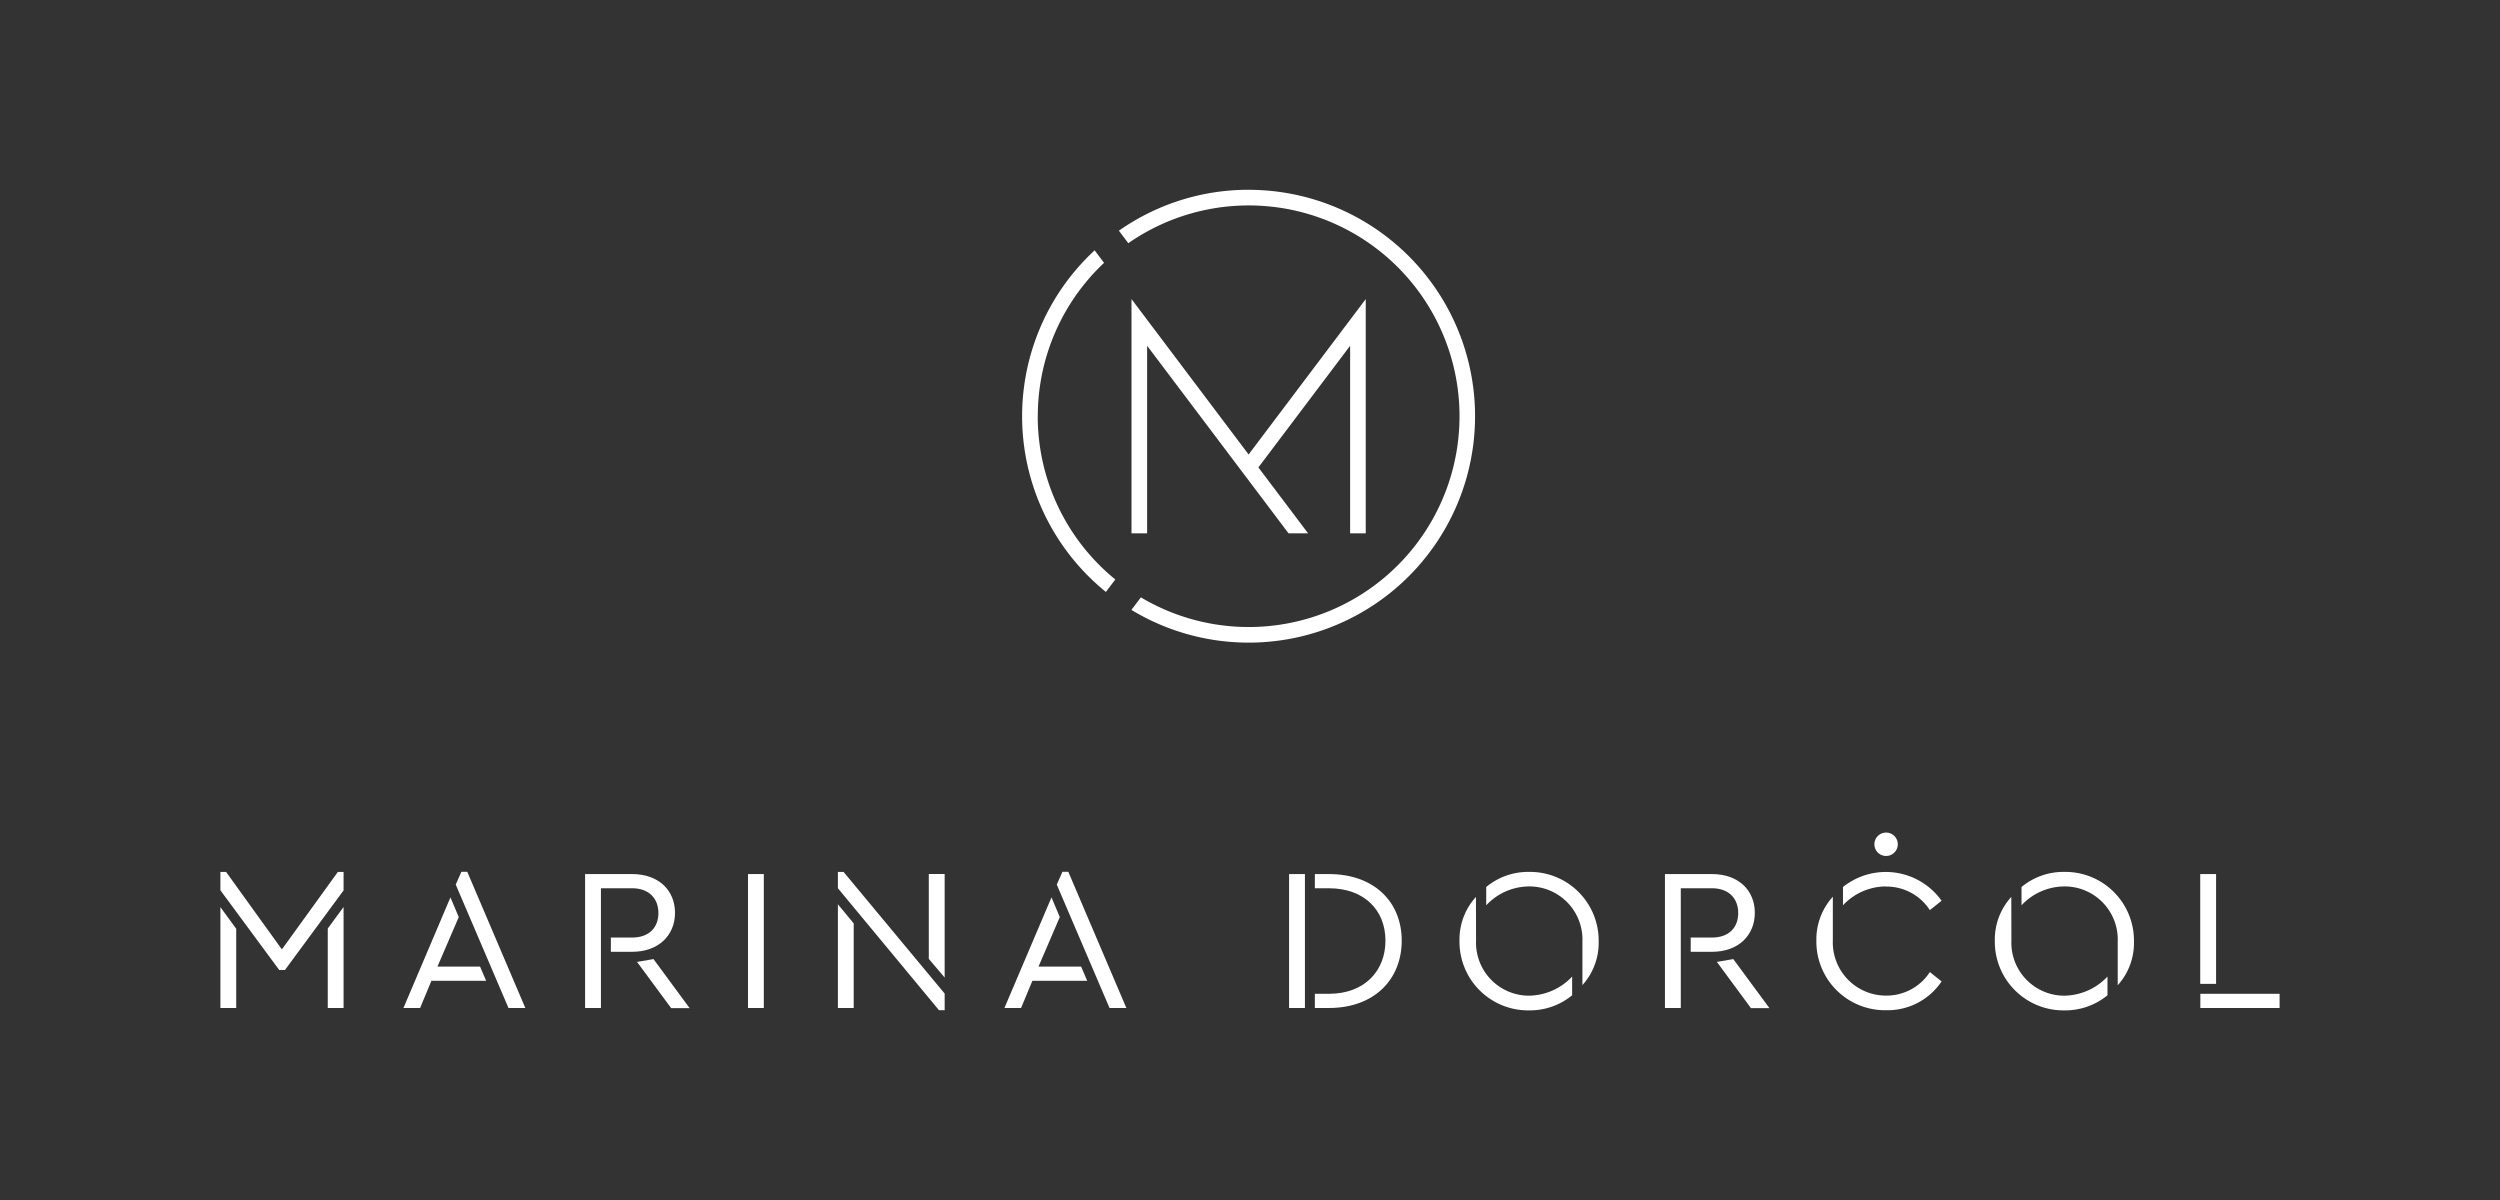 <svg xmlns="http://www.w3.org/2000/svg" xmlns:xlink="http://www.w3.org/1999/xlink" width="400" height="192" viewBox="0 0 400 192">
  <rect x="0" y="0" width="400" height="192" fill="#333333" stroke="none"/>
  <defs>
    <clipPath id="clip-path">
      <rect id="Rectangle_2168" data-name="Rectangle 2168" width="329.471" height="131.27" fill="#fff"/>
    </clipPath>
  </defs>
  <g id="logo-marinadorcol" transform="translate(-357 -39)">
    <rect id="logo-background" width="400" height="192" transform="translate(357 39)" fill="rgba(255,255,255,0)"/>
    <g id="Marina-Dorcol_Logo" transform="translate(392.264 69.364)" clip-path="url(#clip-path)">
      <path id="Path_1533" data-name="Path 1533" d="M214.96,42.587a33.662,33.662,0,0,1,10.6-24.54l-1.506-2a36.171,36.171,0,0,0,1.8,54.655l1.506-1.993a33.681,33.681,0,0,1-12.411-26.118" transform="translate(-84.176 -6.356)" fill="#fff"/>
      <path id="Path_1534" data-name="Path 1534" d="M258.847,0a36.045,36.045,0,0,0-20.753,6.548l1.507,2a33.728,33.728,0,1,1,2.011,56.665L240.1,67.222A36.225,36.225,0,1,0,258.847.006" transform="translate(-94.335 0)" fill="#fff"/>
      <path id="Path_1535" data-name="Path 1535" d="M278.913,66.443V28.964L260.17,53.828,241.434,28.964V66.443h2.5V36.436l22.625,30.007h3.126L261.736,55.9l14.679-19.469V66.443Z" transform="translate(-95.658 -11.476)" fill="#fff"/>
      <path id="Path_1536" data-name="Path 1536" d="M19.708,202.533h-2.53V189.817l2.53-3.442ZM2.53,189.853v12.68H0V186.393Zm17.178-6.135-9.383,12.74H9.413L0,183.7v-2.94H.906l8.93,12.4,8.96-12.4h.912Z" transform="translate(0 -71.619)" fill="#fff"/>
      <path id="Path_1537" data-name="Path 1537" d="M56.873,182.781l.906-2.041h.942l9.286,21.785H65.314Zm-.845,2.047,1.328,3.152L53.95,195.9h6.817l.972,2.27H52.984l-1.811,4.353H48.51Z" transform="translate(-19.22 -71.611)" fill="#fff"/>
      <path id="Path_1538" data-name="Path 1538" d="M104.954,195.386l2.633-.453,5.778,7.849h-2.953ZM96.64,181.33h7.535c4.227,0,6.853,2.6,6.853,6.2s-2.633,6.237-6.853,6.237h-3.411v-2.276h3.381c2.79,0,4.227-1.654,4.227-3.931s-1.461-3.961-4.227-3.961H99.176v19.158H96.64Z" transform="translate(-38.29 -71.844)" fill="#fff"/>
      <path id="Path_1539" data-name="Path 1539" d="M142.34,181.33h-2.53v21.429h2.53Z" transform="translate(-55.394 -71.844)" fill="#fff"/>
      <path id="Path_1540" data-name="Path 1540" d="M178.175,194.677V181.1h2.536v16.562ZM163.63,185.94,166.16,189v13.537h-2.53Zm0-2.566V180.76h.906l16.176,19.466v2.663h-.906Z" transform="translate(-64.831 -71.619)" fill="#fff"/>
      <path id="Path_1541" data-name="Path 1541" d="M216.135,182.781l.906-2.041h.942l9.286,21.785h-2.693Zm-.845,2.047,1.328,3.152-3.405,7.922h6.817l.972,2.27h-8.767l-1.811,4.353H207.76Z" transform="translate(-82.316 -71.611)" fill="#fff"/>
      <path id="Path_1542" data-name="Path 1542" d="M301.213,191.981c0,6.2-4.384,10.778-11.659,10.778h-2.24v-2.27h2.24c5.718,0,9.057-3.671,9.057-8.507s-3.345-8.381-9.057-8.381h-2.24v-2.27h2.24C296.8,181.33,301.213,185.78,301.213,191.981Zm-15.487,10.778H283.19V181.33h2.536Z" transform="translate(-112.202 -71.844)" fill="#fff"/>
      <path id="Path_1543" data-name="Path 1543" d="M350.617,191.917a10.085,10.085,0,0,1-2.6,6.956v-6.956a8.493,8.493,0,0,0-8.507-8.834,9.437,9.437,0,0,0-6.883,3.019v-2.928a10.482,10.482,0,0,1,6.847-2.415,10.982,10.982,0,0,1,11.14,11.17ZM331,191.73a8.482,8.482,0,0,0,8.453,8.833,9.661,9.661,0,0,0,6.919-3.055V200.5a10.657,10.657,0,0,1-6.883,2.415,10.983,10.983,0,0,1-11.14-11.17,10.08,10.08,0,0,1,2.633-6.98Z" transform="translate(-130.094 -71.618)" fill="#fff"/>
      <path id="Path_1544" data-name="Path 1544" d="M391.1,195.386l2.627-.453,5.784,7.849h-2.959ZM382.79,181.33h7.535c4.227,0,6.847,2.6,6.847,6.2s-2.627,6.237-6.847,6.237h-3.411v-2.276h3.375c2.8,0,4.227-1.654,4.227-3.931s-1.461-3.961-4.227-3.961h-4.963v19.158H382.79Z" transform="translate(-151.664 -71.844)" fill="#fff"/>
      <path id="Path_1545" data-name="Path 1545" d="M435.943,172.1a1.872,1.872,0,1,1-.583-1.254A1.872,1.872,0,0,1,435.943,172.1Zm-1.884,6.853a9.449,9.449,0,0,0-6.883,3.019v-2.928a10.958,10.958,0,0,1,15.777,2.2l-1.878,1.5a8.236,8.236,0,0,0-7.016-3.768Zm-11.14,8.634a10.108,10.108,0,0,1,2.633-6.98v6.98a8.511,8.511,0,0,0,8.507,8.833,8.249,8.249,0,0,0,7.016-3.768l1.878,1.5a10.4,10.4,0,0,1-8.894,4.607,10.983,10.983,0,0,1-11.14-11.17Z" transform="translate(-167.563 -67.488)" fill="#fff"/>
      <path id="Path_1546" data-name="Path 1546" d="M492.471,191.917a10.084,10.084,0,0,1-2.6,6.98v-6.98a8.493,8.493,0,0,0-8.508-8.834,9.437,9.437,0,0,0-6.883,3.019v-2.928a10.482,10.482,0,0,1,6.847-2.415,10.983,10.983,0,0,1,11.14,11.17Zm-19.611-.187a8.478,8.478,0,0,0,8.453,8.833,9.661,9.661,0,0,0,6.919-3.055V200.5a10.657,10.657,0,0,1-6.883,2.415,10.983,10.983,0,0,1-11.14-11.17,10.079,10.079,0,0,1,2.633-6.98Z" transform="translate(-186.3 -71.618)" fill="#fff"/>
      <path id="Path_1547" data-name="Path 1547" d="M537.338,202.759h-12.68v-2.27h12.68Zm-10.162-3.864H524.64V181.33h2.536Z" transform="translate(-207.867 -71.844)" fill="#fff"/>
    </g>
  </g>
</svg>
